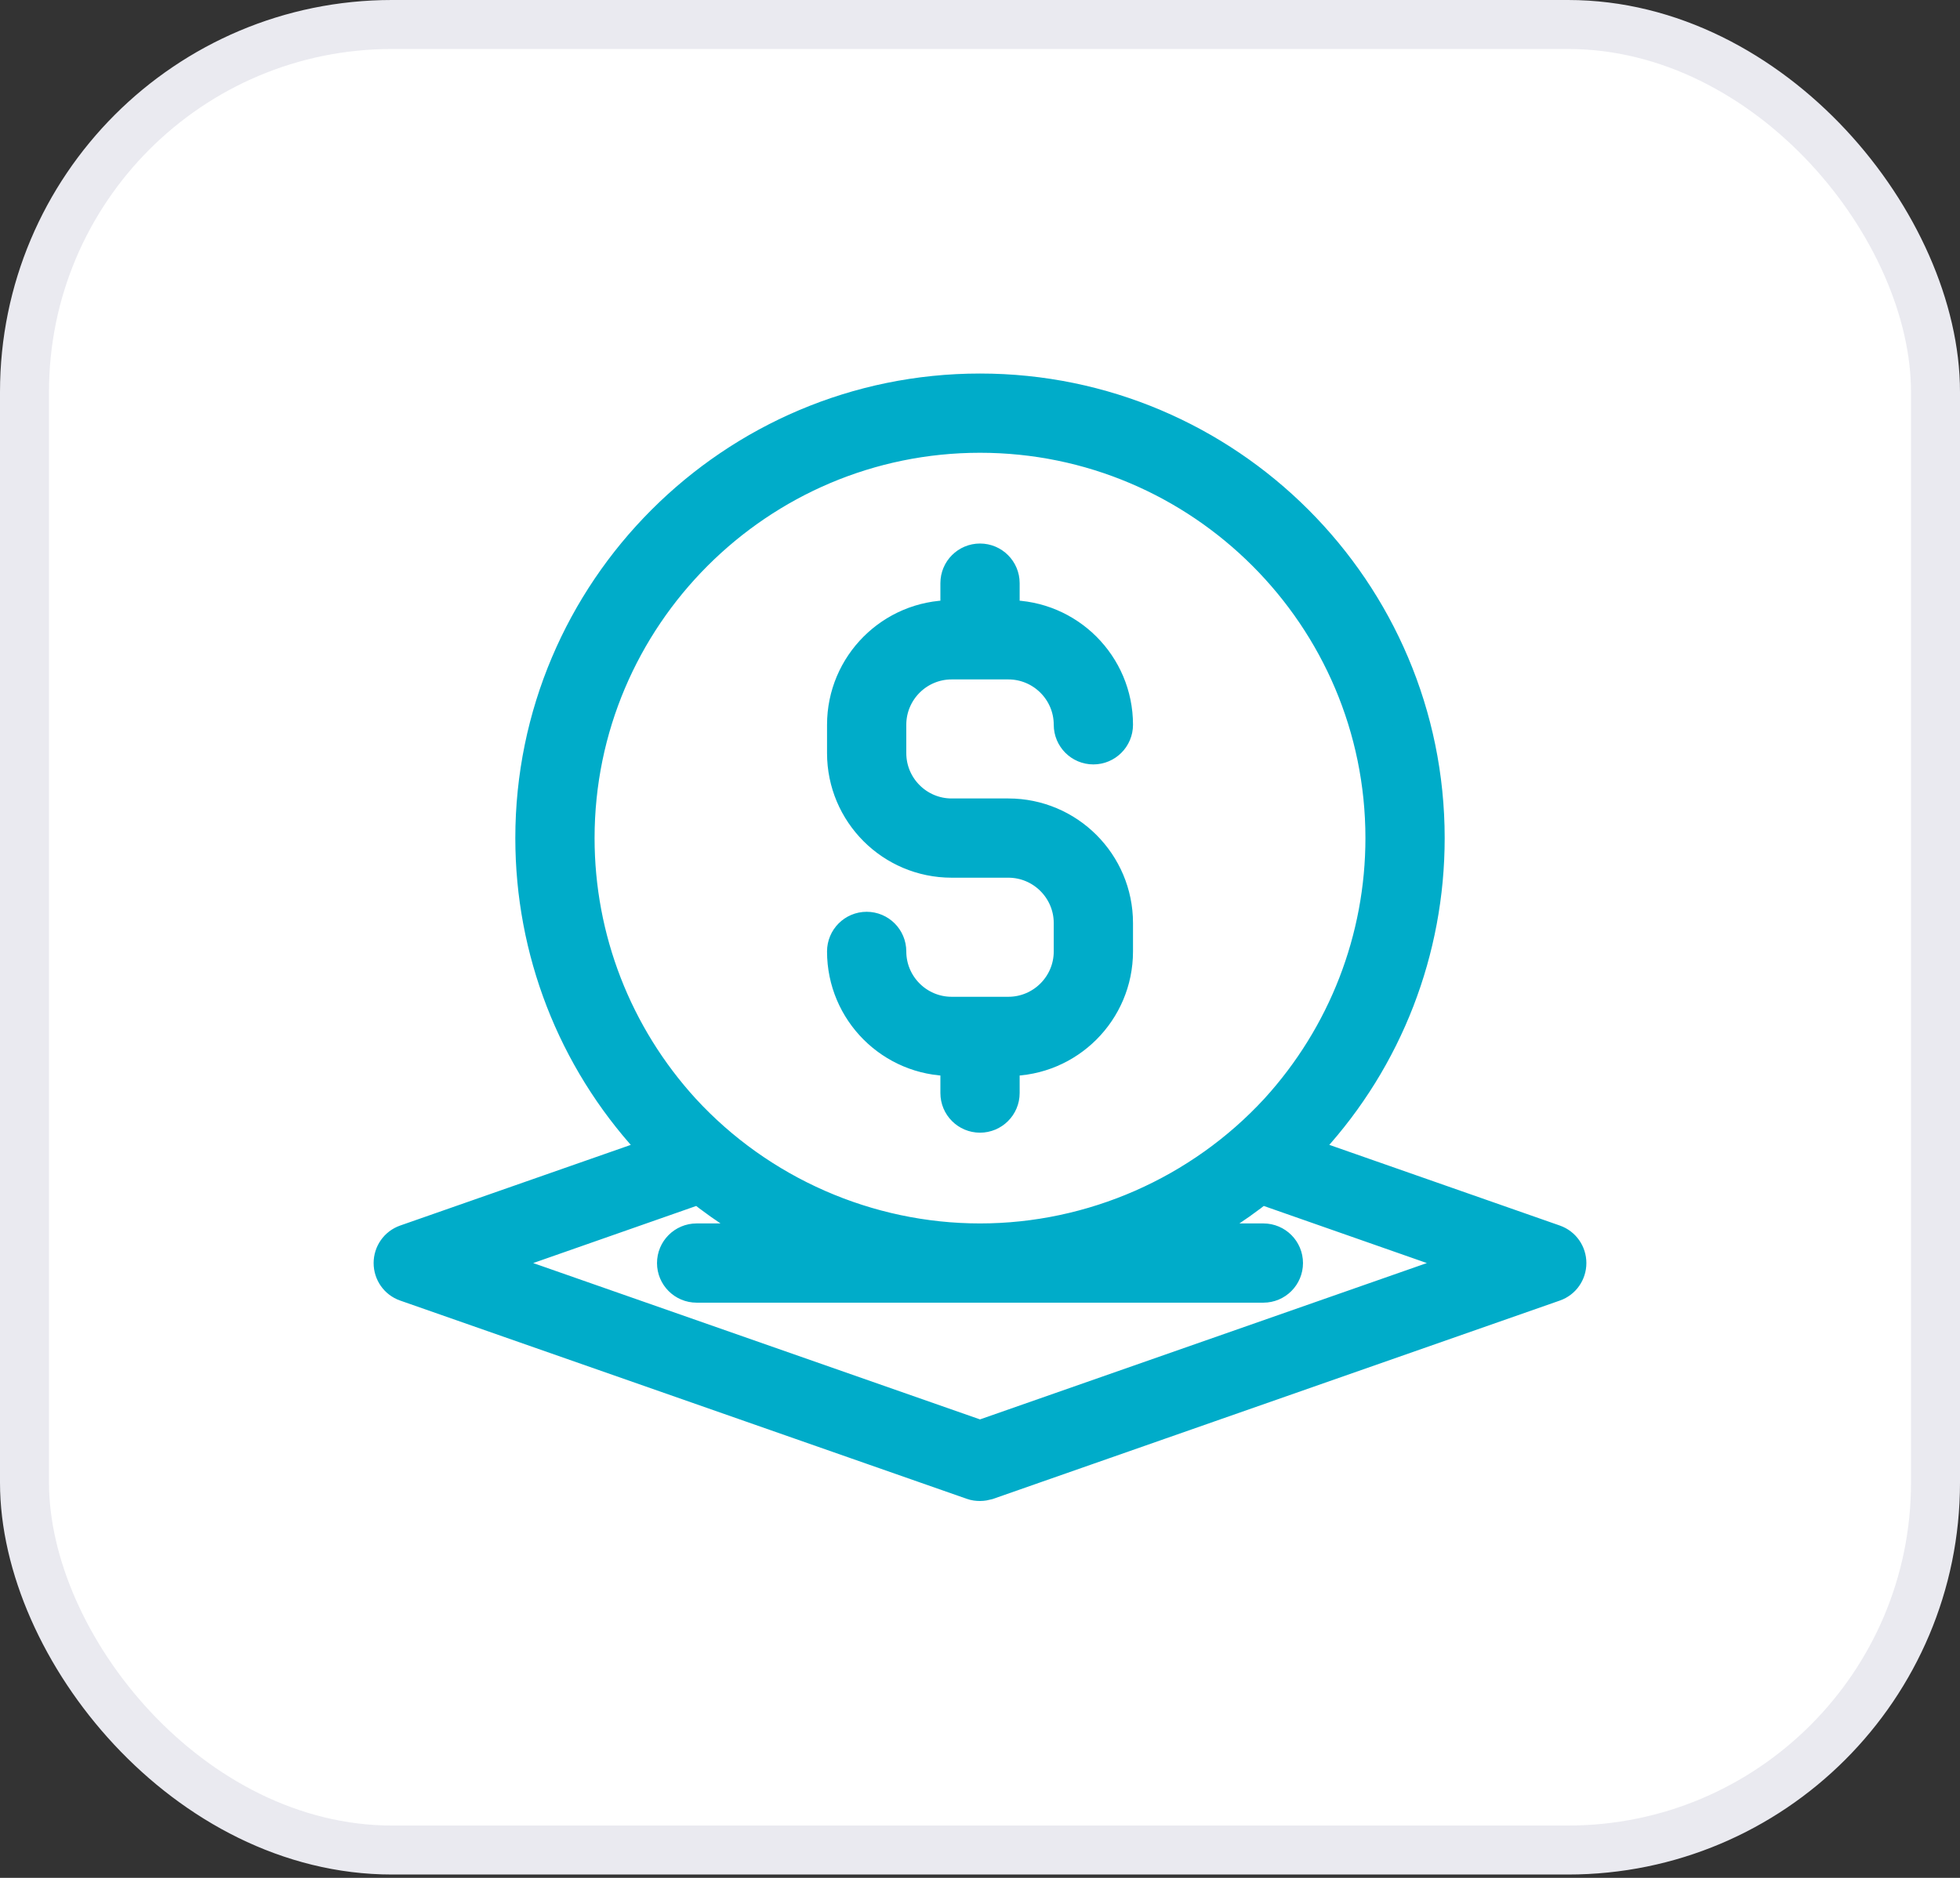 <svg width="48" height="46" viewBox="0 0 48 46" fill="none" xmlns="http://www.w3.org/2000/svg">
<rect x="0" y="0" width="48" height="46" fill="#333333" stroke="none"/>
<rect x="0.6" y="0.6" width="46.8" height="44.718" rx="9" fill="white"/>
<rect x="0.6" y="0.6" width="46.8" height="44.718" rx="9" stroke="#EAEAF0" stroke-width="1.2"/>
<path d="M38.053 30.446L31.752 28.24C31.859 28.133 31.963 28.024 32.068 27.913C33.914 25.895 34.93 23.271 34.93 20.53C34.93 14.503 30.028 9.6 24 9.6C17.973 9.6 13.07 14.503 13.07 20.53C13.07 23.271 14.087 25.895 15.937 27.917C16.037 28.028 16.145 28.135 16.253 28.24L9.947 30.446C9.738 30.52 9.6 30.717 9.6 30.94C9.6 31.162 9.738 31.36 9.947 31.433L23.827 36.291C23.882 36.311 23.941 36.318 24 36.318C24.06 36.318 24.114 36.307 24.174 36.291L38.053 31.433C38.262 31.36 38.4 31.162 38.4 30.94C38.4 30.717 38.262 30.52 38.053 30.446ZM14.111 20.53C14.111 15.079 18.549 10.641 24 10.641C29.452 10.641 33.889 15.079 33.889 20.53C33.889 23.008 32.966 25.384 31.298 27.214C29.423 29.25 26.762 30.419 24 30.419C21.238 30.419 18.577 29.25 16.706 27.216C15.034 25.384 14.111 23.008 14.111 20.53ZM24 35.246L11.696 30.94L17.134 29.035C17.817 29.587 18.566 30.049 19.358 30.419H17.06C16.773 30.419 16.54 30.652 16.54 30.94C16.54 31.227 16.773 31.46 17.06 31.46H30.94C31.227 31.46 31.46 31.227 31.46 30.94C31.46 30.652 31.227 30.419 30.94 30.419H28.642C29.434 30.048 30.18 29.587 30.867 29.035L36.305 30.94L24 35.246ZM26.256 23.306V22.612C26.256 21.751 25.555 21.05 24.694 21.05H23.306C21.869 21.05 20.704 19.885 20.704 18.448V17.754C20.704 16.317 21.869 15.152 23.306 15.152H23.48V14.284C23.48 13.997 23.713 13.764 24 13.764C24.287 13.764 24.521 13.997 24.521 14.284V15.152H24.694C26.131 15.152 27.297 16.317 27.297 17.754C27.297 18.041 27.063 18.275 26.776 18.275C26.489 18.275 26.256 18.041 26.256 17.754C26.256 16.893 25.555 16.193 24.694 16.193H23.306C22.445 16.193 21.745 16.893 21.745 17.754V18.448C21.745 19.309 22.445 20.009 23.306 20.009H24.694C26.131 20.009 27.297 21.175 27.297 22.612V23.306C27.297 24.743 26.131 25.908 24.694 25.908H24.521V26.776C24.521 27.063 24.287 27.296 24 27.296C23.713 27.296 23.48 27.063 23.48 26.776V25.908H23.306C21.869 25.908 20.704 24.743 20.704 23.306C20.704 23.019 20.937 22.785 21.224 22.785C21.512 22.785 21.745 23.019 21.745 23.306C21.745 24.167 22.445 24.867 23.306 24.867H24.694C25.555 24.867 26.256 24.167 26.256 23.306Z" fill="#00ACC9" stroke="#00ACC9" stroke-width="0.9"/>
</svg>
